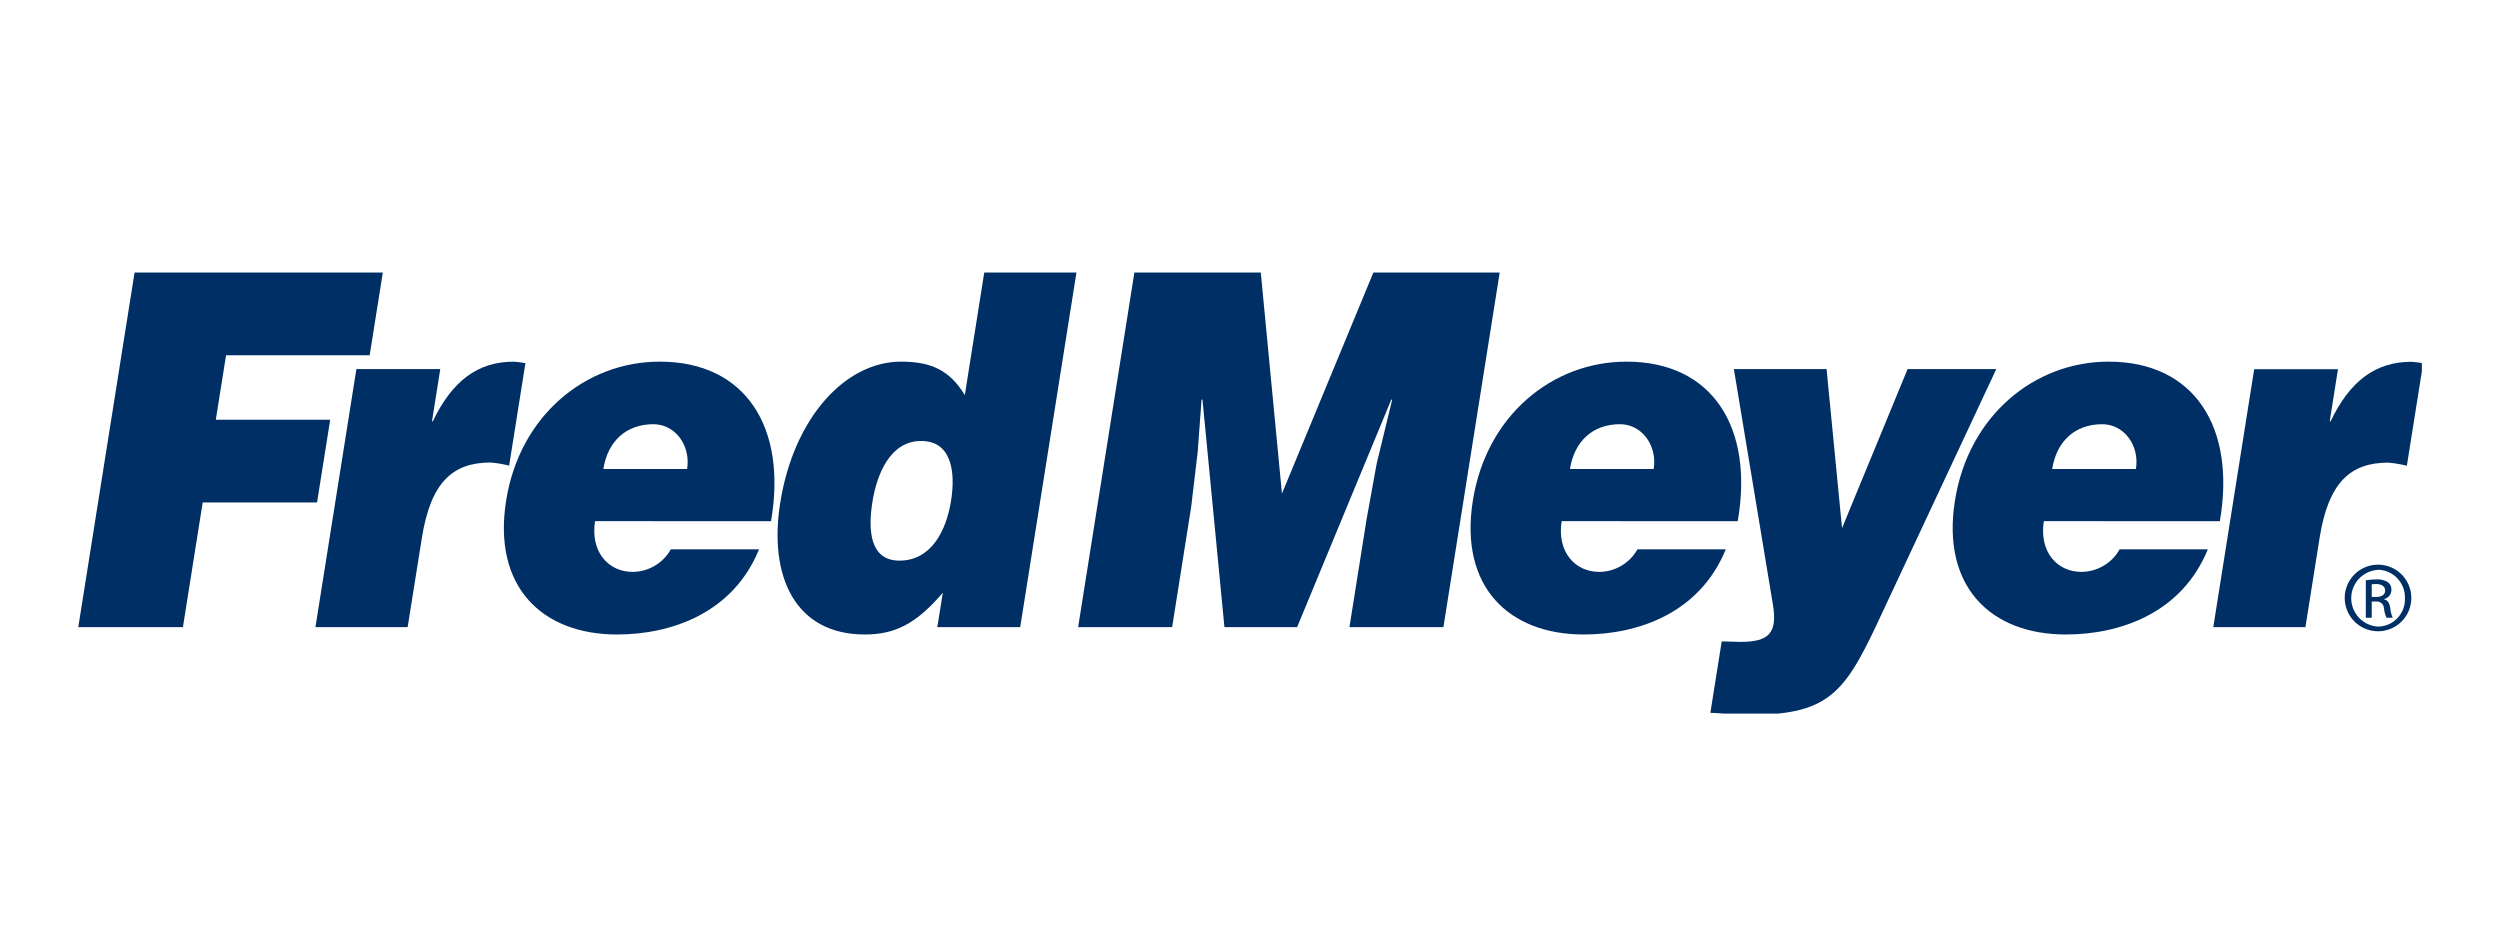 <svg width="192" height="72" viewBox="0 0 192 72" fill="none" xmlns="http://www.w3.org/2000/svg">
<g clip-path="url(#clip0_3368_23030)">
<path fill-rule="evenodd" clip-rule="evenodd" d="M46.337 36.02C46.672 33.901 48.073 32.579 50.184 32.579C51.849 32.579 53.059 34.203 52.771 36.02H46.337ZM59.215 40.029C60.456 32.843 57.28 27.774 50.674 27.774C44.956 27.774 39.905 31.935 38.871 38.441C37.815 45.098 41.665 48.729 47.383 48.729C51.537 48.729 56.288 47.105 58.295 42.188H51.521C51.228 42.71 50.803 43.145 50.288 43.45C49.773 43.754 49.187 43.917 48.589 43.921C46.715 43.921 45.329 42.371 45.7 40.024L59.215 40.029Z" fill="#002F65"></path>
<path fill-rule="evenodd" clip-rule="evenodd" d="M78.352 48.163L82.672 20.928H75.591L74.098 30.346C72.909 28.38 71.442 27.774 69.192 27.774C64.938 27.774 60.958 32.054 59.919 38.631C59.029 44.228 61.039 48.729 66.417 48.729C68.7 48.729 70.355 47.935 72.409 45.517L71.986 48.163H78.352ZM69.078 43.056C66.764 43.056 66.672 40.635 67 38.555C67.349 36.362 68.393 33.866 70.74 33.866C73.087 33.866 73.391 36.243 73.044 38.441C72.678 40.749 71.53 43.056 69.078 43.056Z" fill="#002F65"></path>
<path fill-rule="evenodd" clip-rule="evenodd" d="M120.572 36.02C120.908 33.901 122.31 32.579 124.42 32.579C126.084 32.579 127.294 34.203 127.004 36.02H120.572ZM133.458 40.029C134.704 32.843 131.524 27.774 124.919 27.774C119.198 27.774 114.15 31.935 113.115 38.441C112.057 45.098 115.909 48.729 121.628 48.729C125.782 48.729 130.533 47.105 132.54 42.188H125.756C125.464 42.71 125.039 43.145 124.524 43.45C124.009 43.754 123.422 43.917 122.824 43.921C120.95 43.921 119.564 42.371 119.935 40.024L133.458 40.029Z" fill="#002F65"></path>
<path fill-rule="evenodd" clip-rule="evenodd" d="M157.607 36.02C157.942 33.901 159.342 32.579 161.456 32.579C163.121 32.579 164.326 34.203 164.041 36.02H157.607ZM170.485 40.029C171.726 32.843 168.547 27.774 161.944 27.774C156.237 27.774 151.172 31.935 150.14 38.441C149.084 45.098 152.934 48.729 158.653 48.729C162.804 48.729 167.558 47.105 169.562 42.188H162.788C162.496 42.711 162.07 43.147 161.554 43.452C161.038 43.756 160.45 43.918 159.851 43.921C157.982 43.921 156.594 42.371 156.967 40.024L170.485 40.029Z" fill="#002F65"></path>
<path d="M14.049 48.163L15.566 38.59H24.349L25.358 32.237H16.574L17.361 27.282H28.392L29.4 20.928H10.335L6.012 48.163H14.049Z" fill="#002F65"></path>
<path d="M24.226 48.163H31.307L32.401 41.306C33.081 37.026 34.778 35.521 37.677 35.521C38.158 35.562 38.635 35.641 39.103 35.758L40.352 27.89C40.055 27.833 39.755 27.795 39.453 27.776C36.695 27.776 34.724 29.253 33.245 32.353H33.176L33.813 28.344H27.371L24.226 48.166V48.163Z" fill="#002F65"></path>
<path d="M90.02 48.163L91.482 38.933L91.984 34.698L92.281 30.689H92.35L94.036 48.163H99.619L106.852 30.689H106.921L105.73 35.604L104.96 39.841L103.638 48.163H110.854L115.177 20.928H105.476L98.454 37.91L96.828 20.928H87.121L82.801 48.163H90.02Z" fill="#002F65"></path>
<path d="M140.278 28.342H133.161L136.152 46.385C136.521 48.577 135.898 49.297 133.684 49.297C133.209 49.297 132.733 49.259 132.227 49.259L131.356 54.745C131.899 54.745 133.168 54.895 134.464 54.895C140.761 54.895 141.814 52.966 144.66 46.836L153.316 28.342H146.505L141.469 40.559L140.28 28.342H140.278Z" fill="#002F65"></path>
<path d="M169.979 48.163H177.057L178.144 41.315C178.824 37.035 180.522 35.53 183.42 35.53C183.901 35.571 184.378 35.651 184.847 35.768L186.098 27.899C185.8 27.843 185.499 27.804 185.196 27.785C182.438 27.785 180.467 29.262 178.988 32.363H178.921L179.556 28.354H173.122L169.979 48.175V48.163Z" fill="#002F65"></path>
<path d="M182.638 43.365C183.316 43.367 183.965 43.637 184.444 44.117C184.923 44.598 185.191 45.248 185.19 45.926C185.19 46.604 184.92 47.254 184.44 47.734C183.96 48.213 183.31 48.482 182.632 48.482C181.954 48.482 181.303 48.213 180.824 47.734C180.344 47.254 180.074 46.604 180.073 45.926C180.072 45.248 180.341 44.598 180.819 44.117C181.298 43.637 181.948 43.367 182.626 43.365H182.638ZM182.626 43.764C182.069 43.798 181.547 44.043 181.165 44.449C180.784 44.855 180.572 45.392 180.574 45.949C180.575 46.507 180.79 47.042 181.174 47.446C181.557 47.851 182.081 48.093 182.638 48.123C182.914 48.119 183.186 48.06 183.44 47.95C183.693 47.84 183.922 47.681 184.114 47.482C184.305 47.283 184.456 47.048 184.556 46.791C184.657 46.533 184.705 46.259 184.699 45.983V45.942C184.717 45.38 184.511 44.834 184.126 44.424C183.741 44.013 183.209 43.773 182.647 43.755H182.626V43.764ZM182.15 47.441H181.694V44.566C181.962 44.521 182.233 44.498 182.505 44.497C182.817 44.475 183.129 44.551 183.396 44.715C183.487 44.785 183.558 44.875 183.604 44.979C183.65 45.083 183.67 45.197 183.66 45.31C183.66 45.473 183.604 45.63 183.502 45.757C183.4 45.884 183.258 45.972 183.099 46.007V46.03C183.351 46.076 183.522 46.306 183.575 46.727C183.599 46.973 183.66 47.214 183.758 47.441H183.282C183.176 47.209 183.111 46.96 183.089 46.706C183.082 46.563 183.017 46.429 182.911 46.334C182.804 46.238 182.664 46.189 182.521 46.197H182.469H182.15V47.441ZM182.15 45.847H182.481C182.859 45.847 183.18 45.709 183.18 45.355C183.18 45.103 182.997 44.853 182.481 44.853C182.37 44.853 182.26 44.861 182.15 44.877V45.847Z" fill="#002F65"></path>
</g>
<defs>
<clipPath id="clip0_3368_23030">
<rect width="180" height="37.807" fill="white" transform="translate(6 17)"></rect>
</clipPath>
</defs>
</svg>
